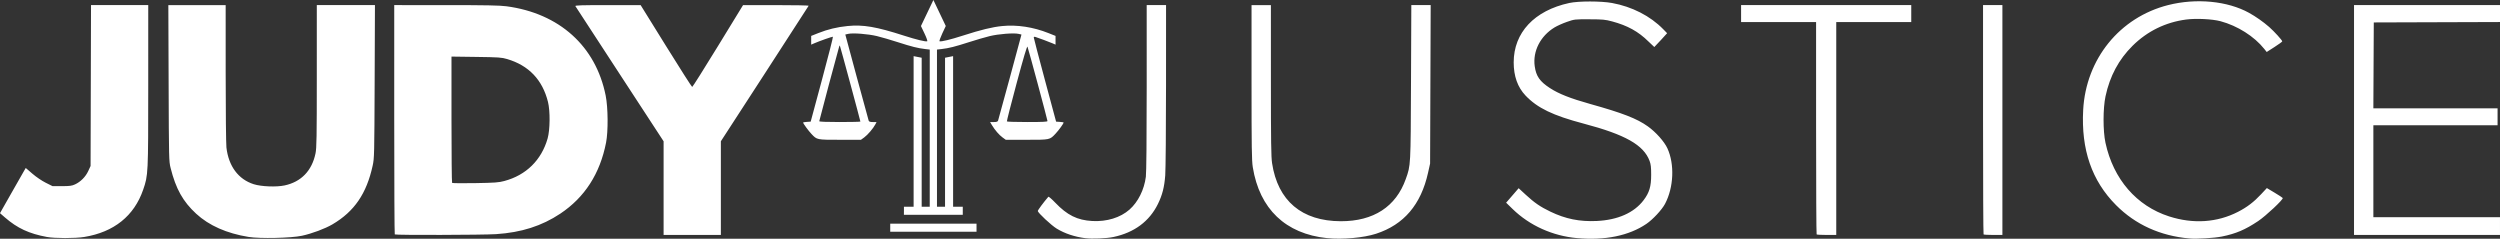 <?xml version="1.0" encoding="UTF-8" standalone="no"?>
<!-- Created with Inkscape (http://www.inkscape.org/) -->
<svg xmlns="http://www.w3.org/2000/svg" xmlns:svg="http://www.w3.org/2000/svg" width="820.161mm" height="78.33mm" viewBox="0 0 820.161 78.33" version="1.1" id="svg5">
  <rect x="0" y="0" width="820.161" height="78.33" fill="#333333" stroke="none"/>
  <defs id="defs2"/>
  <g id="layer1" transform="translate(557.47,-30.424)">
    <path style="fill:#ffffff;stroke-width:0.265" d="m -201.388,108.571 c -3.525,-0.454 -6.745,-1.527 -9.393,-3.131 -1.785,-1.082 -6.218,-5.217 -6.218,-5.8 0,-0.296 1.86,-2.805 3.457,-4.663 0.106,-0.123 1.119,0.745 2.251,1.93 3.926,4.109 7.25,5.756 12.162,6.024 4.766,0.26 9.209,-1.105 12.21,-3.754 2.814,-2.483 4.833,-6.538 5.364,-10.772 0.173,-1.381 0.274,-12.158 0.274,-29.247 V 32.097 h 3.175 3.175 l -0.008,26.26 c -0.004,14.443 -0.12,27.748 -0.256,29.567 -0.292,3.882 -0.951,6.466 -2.4,9.415 -2.808,5.709 -7.749,9.378 -14.593,10.834 -2.262,0.481 -6.971,0.685 -9.201,0.398 z m 79.281,-0.023 c -13.618,-1.418 -22.156,-9.571 -24.369,-23.269 -0.345,-2.133 -0.406,-6.347 -0.407,-27.847 l -0.001,-25.334 h 3.175 3.175 l 0.003,24.672 c 0,20.132 0.072,25.135 0.383,27.186 1.874,12.358 9.758,19.017 22.549,19.045 10.729,0.023 18.099,-4.766 21.318,-13.853 1.629,-4.597 1.597,-4.007 1.711,-31.717 l 0.105,-25.334 h 3.174 3.174 l -0.095,25.995 -0.095,25.995 -0.678,3.043 c -2.327,10.435 -7.925,16.999 -17.032,19.972 -4.091,1.335 -11.096,1.965 -16.087,1.445 z m 82.068,5.3e-4 c -8.055,-0.717 -15.617,-4.122 -21.181,-9.539 l -2.147,-2.091 0.526,-0.595 c 0.289,-0.327 1.215,-1.395 2.057,-2.374 l 1.531,-1.779 2.293,2.115 c 2.902,2.677 4.782,3.967 8.105,5.566 4.997,2.404 9.596,3.332 15.214,3.072 6.89,-0.319 12.253,-2.696 15.368,-6.809 1.897,-2.506 2.492,-4.49 2.492,-8.322 0,-2.492 -0.111,-3.473 -0.514,-4.561 -1.945,-5.242 -7.957,-8.642 -21.694,-12.269 -10.042,-2.651 -15.125,-5.108 -19.01,-9.191 -2.589,-2.721 -3.884,-6.352 -3.884,-10.889 0,-9.756 6.784,-16.999 18.247,-19.479 3.027,-0.655 10.407,-0.652 14.023,0.005 6.543,1.189 12.554,4.266 16.772,8.585 l 1.294,1.325 -2.065,2.268 c -1.136,1.247 -2.099,2.268 -2.141,2.268 -0.042,0 -0.905,-0.817 -1.918,-1.816 -3.325,-3.279 -6.863,-5.234 -11.929,-6.591 -2.263,-0.606 -3.039,-0.679 -7.422,-0.695 -4.868,-0.018 -4.908,-0.013 -7.394,0.85 -1.375,0.477 -3.205,1.297 -4.068,1.821 -4.634,2.815 -7.182,7.798 -6.502,12.714 0.454,3.28 1.649,5.003 4.969,7.168 2.923,1.905 6.73,3.411 13.18,5.213 10.719,2.994 15.372,4.802 18.967,7.367 2.618,1.868 5.387,4.972 6.409,7.184 2.408,5.211 2.084,12.845 -0.773,18.238 -1.027,1.938 -3.992,5.125 -6.104,6.559 -5.714,3.882 -13.542,5.496 -22.7,4.681 z m 200.865,0.114 c -9.623,-0.866 -17.721,-4.541 -24.085,-10.93 -7.97,-8 -11.495,-18.203 -10.794,-31.24 0.898,-16.701 11.972,-30.372 27.868,-34.402 9.22,-2.338 19.486,-1.353 26.547,2.547 2.213,1.223 4.625,2.917 6.592,4.633 1.625,1.418 4.3,4.356 4.3,4.723 0,0.122 -1.146,0.957 -2.547,1.855 l -2.547,1.633 -0.807,-1.012 c -3.27,-4.103 -8.768,-7.585 -14.34,-9.083 -2.682,-0.721 -8.076,-0.984 -11.319,-0.551 -6.752,0.9 -12.724,3.833 -17.547,8.616 -4.534,4.496 -7.456,9.954 -8.868,16.56 -0.851,3.98 -0.858,11.358 -0.016,15.258 2.574,11.923 10.174,20.712 20.882,24.153 7.909,2.541 15.75,2.018 22.61,-1.508 2.96,-1.521 5.172,-3.207 7.55,-5.753 l 1.904,-2.039 2.529,1.509 c 1.391,0.83 2.596,1.617 2.678,1.749 0.272,0.44 -5.514,5.872 -8.081,7.586 -4.219,2.817 -7.282,4.121 -11.863,5.05 -2.517,0.511 -8.267,0.859 -10.645,0.645 z m -702.866,-0.491 c -5.896,-1.09 -9.722,-2.865 -13.801,-6.402 l -1.63,-1.413 3.567,-6.282 c 1.962,-3.455 3.863,-6.791 4.225,-7.413 l 0.658,-1.131 2.168,1.869 c 1.278,1.101 3.083,2.326 4.397,2.983 l 2.229,1.114 3.063,-0.002 c 2.574,-0.002 3.26,-0.093 4.3,-0.572 1.844,-0.85 3.475,-2.495 4.349,-4.388 l 0.763,-1.653 0.072,-26.392 0.072,-26.392 h 9.387 9.387 l -0.002,26.392 c -0.002,29.179 -0.011,29.368 -1.664,34.177 -2.957,8.6 -9.6,13.923 -19.353,15.504 -2.933,0.476 -9.615,0.476 -12.186,5.3e-4 z m 66.153,-0.014 c -7.22,-1.171 -13.002,-3.728 -17.225,-7.619 -4.343,-4.001 -6.67,-8.164 -8.383,-14.995 -0.553,-2.204 -0.566,-2.758 -0.655,-27.847 l -0.091,-25.598 h 9.403 9.403 l 0.002,22.291 c 0.001,12.26 0.112,23.245 0.246,24.411 0.706,6.135 3.909,10.451 8.949,12.053 2.468,0.785 7.395,0.983 10.118,0.406 5.453,-1.155 8.994,-4.824 10.165,-10.533 0.363,-1.769 0.418,-5.133 0.418,-25.334 V 32.097 h 9.537 9.537 l -0.098,25.069 c -0.095,24.21 -0.117,25.156 -0.648,27.592 -2.004,9.188 -6.006,15.036 -13.179,19.26 -2.429,1.43 -6.729,3.038 -10.045,3.754 -3.504,0.757 -13.761,0.983 -17.456,0.384 z m 47.927,-0.831 c -0.097,-0.097 -0.176,-17.063 -0.176,-37.703 V 32.097 l 16.999,0.005 c 13.151,0.004 17.638,0.09 19.819,0.38 17.346,2.309 29.309,13.081 32.552,29.31 0.784,3.922 0.847,11.724 0.126,15.415 -1.991,10.188 -7.001,17.969 -15.007,23.304 -6.072,4.046 -12.791,6.189 -21.095,6.727 -4.392,0.285 -32.946,0.359 -33.218,0.087 z m 35.939,-17.522 c 7.15,-1.912 12.17,-6.838 14.201,-13.934 0.812,-2.838 0.874,-9.005 0.12,-12.024 -1.807,-7.24 -6.299,-11.952 -13.395,-14.051 -1.814,-0.537 -2.681,-0.597 -10.12,-0.699 l -8.136,-0.112 v 20.616 c 0,11.339 0.089,20.708 0.198,20.821 0.109,0.112 3.532,0.147 7.607,0.077 6.475,-0.111 7.675,-0.199 9.525,-0.694 z m 52.255,2.336 V 76.778 l -14.374,-22.01 c -7.906,-12.105 -14.461,-22.159 -14.568,-22.341 -0.154,-0.262 2.039,-0.331 10.606,-0.331 h 10.8 l 8.332,13.422 c 4.583,7.382 8.445,13.425 8.582,13.428 0.137,0.003 3.947,-6.034 8.467,-13.416 l 8.217,-13.422 10.804,-0.006 c 5.942,-0.003 10.764,0.092 10.716,0.211 -0.049,0.119 -6.547,10.171 -14.442,22.337 l -14.354,22.12 v 15.367 15.367 h -9.393 -9.393 z M 38.501,107.327 c -0.097,-0.097 -0.176,-15.813 -0.176,-34.925 V 37.653 H 26.021 13.718 V 34.875 32.097 H 41.632 69.545 v 2.778 2.778 H 57.242 44.939 v 34.925 34.925 h -3.131 c -1.722,0 -3.21,-0.079 -3.307,-0.176 z m 54.769,0 c -0.097,-0.097 -0.176,-17.063 -0.176,-37.703 V 32.097 h 3.175 3.175 v 37.703 37.703 h -2.999 c -1.649,0 -3.078,-0.079 -3.175,-0.176 z M 214.801,69.8 V 32.097 h 23.945 23.945 v 2.777 2.777 l -20.704,0.068 -20.704,0.068 -0.069,14.089 -0.069,14.089 h 20.375 20.375 v 2.778 2.778 h -20.373 -20.373 v 15.081 15.081 h 20.77 20.77 v 2.91 2.91 h -23.945 -23.945 z m -480.219,35.322 v -1.323 h 14.155 14.155 v 1.323 1.323 h -14.155 -14.155 z m 4.498,-5.556 v -1.323 h 1.587 1.587 V 73.542 48.842 l 1.323,0.262 1.323,0.262 v 24.439 24.439 h 1.323 1.323 V 72.465 46.687 l -1.521,-0.176 c -2.377,-0.275 -4.413,-0.786 -8.938,-2.246 -2.305,-0.744 -5.389,-1.643 -6.854,-1.999 -2.899,-0.704 -7.896,-1.093 -9.436,-0.734 l -0.953,0.222 3.751,13.912 c 2.063,7.652 3.828,14.111 3.921,14.354 0.124,0.323 0.493,0.442 1.375,0.442 h 1.206 l -0.388,0.75 c -0.671,1.298 -2.516,3.465 -3.646,4.284 l -1.087,0.787 h -6.853 c -7.66,0 -7.547,0.023 -9.369,-1.897 -1.006,-1.06 -2.749,-3.444 -2.749,-3.759 0,-0.075 0.558,-0.173 1.241,-0.217 l 1.241,-0.081 3.742,-13.891 c 2.058,-7.64 3.66,-13.925 3.559,-13.966 -0.189,-0.078 -4.393,1.403 -6.145,2.165 l -0.992,0.432 v -1.431 -1.431 l 2.315,-0.922 c 3.12,-1.243 6.168,-1.978 9.647,-2.326 5.064,-0.506 9.425,0.239 18.465,3.155 4.029,1.3 7.092,2.043 7.639,1.853 0.157,-0.054 -0.228,-1.157 -0.89,-2.549 l -1.167,-2.453 2.042,-4.27 2.042,-4.27 2.033,4.265 2.033,4.265 -1.152,2.458 c -0.634,1.352 -1.034,2.501 -0.89,2.554 0.524,0.192 3.611,-0.559 7.624,-1.853 5.947,-1.918 9.633,-2.816 12.902,-3.143 4.888,-0.489 10.218,0.322 15.21,2.313 l 2.315,0.923 v 1.431 1.431 l -0.992,-0.429 c -1.079,-0.467 -4.599,-1.782 -5.556,-2.076 -0.411,-0.126 -0.595,-0.074 -0.595,0.169 0,0.194 1.648,6.482 3.663,13.975 l 3.663,13.622 1.232,0.081 c 0.678,0.044 1.232,0.136 1.232,0.204 0,0.344 -1.533,2.476 -2.604,3.621 -1.95,2.085 -1.777,2.048 -9.514,2.048 h -6.853 l -1.058,-0.766 c -1.127,-0.816 -2.522,-2.438 -3.497,-4.062 l -0.595,-0.992 h 1.22 c 0.917,0 1.265,-0.115 1.401,-0.463 0.099,-0.255 1.868,-6.714 3.93,-14.354 l 3.749,-13.891 -0.962,-0.222 c -1.553,-0.358 -6.544,0.03 -9.445,0.734 -1.464,0.356 -4.549,1.255 -6.854,1.999 -4.525,1.46 -6.562,1.972 -8.938,2.246 l -1.521,0.176 v 25.778 25.778 h 1.323 1.323 v -24.439 -24.439 l 1.323,-0.262 1.323,-0.262 v 24.7 24.7 h 1.587 1.587 v 1.323 1.323 h -9.657 -9.657 z m -14.287,-29.261 c 0,-0.259 -6.646,-24.834 -6.742,-24.93 -0.049,-0.049 -0.155,0.129 -0.236,0.394 -0.478,1.564 -6.515,24.192 -6.515,24.418 0,0.182 2.265,0.274 6.747,0.274 3.711,0 6.747,-0.071 6.747,-0.157 z m 61.382,-0.174 c -0.003,-0.404 -6.266,-23.68 -6.559,-24.374 -0.145,-0.343 -1.237,3.32 -3.548,11.903 -1.836,6.819 -3.282,12.49 -3.214,12.6 0.069,0.111 3.094,0.201 6.723,0.201 5.104,0 6.599,-0.075 6.597,-0.331 z" id="path5385"/>
  </g>
</svg>
